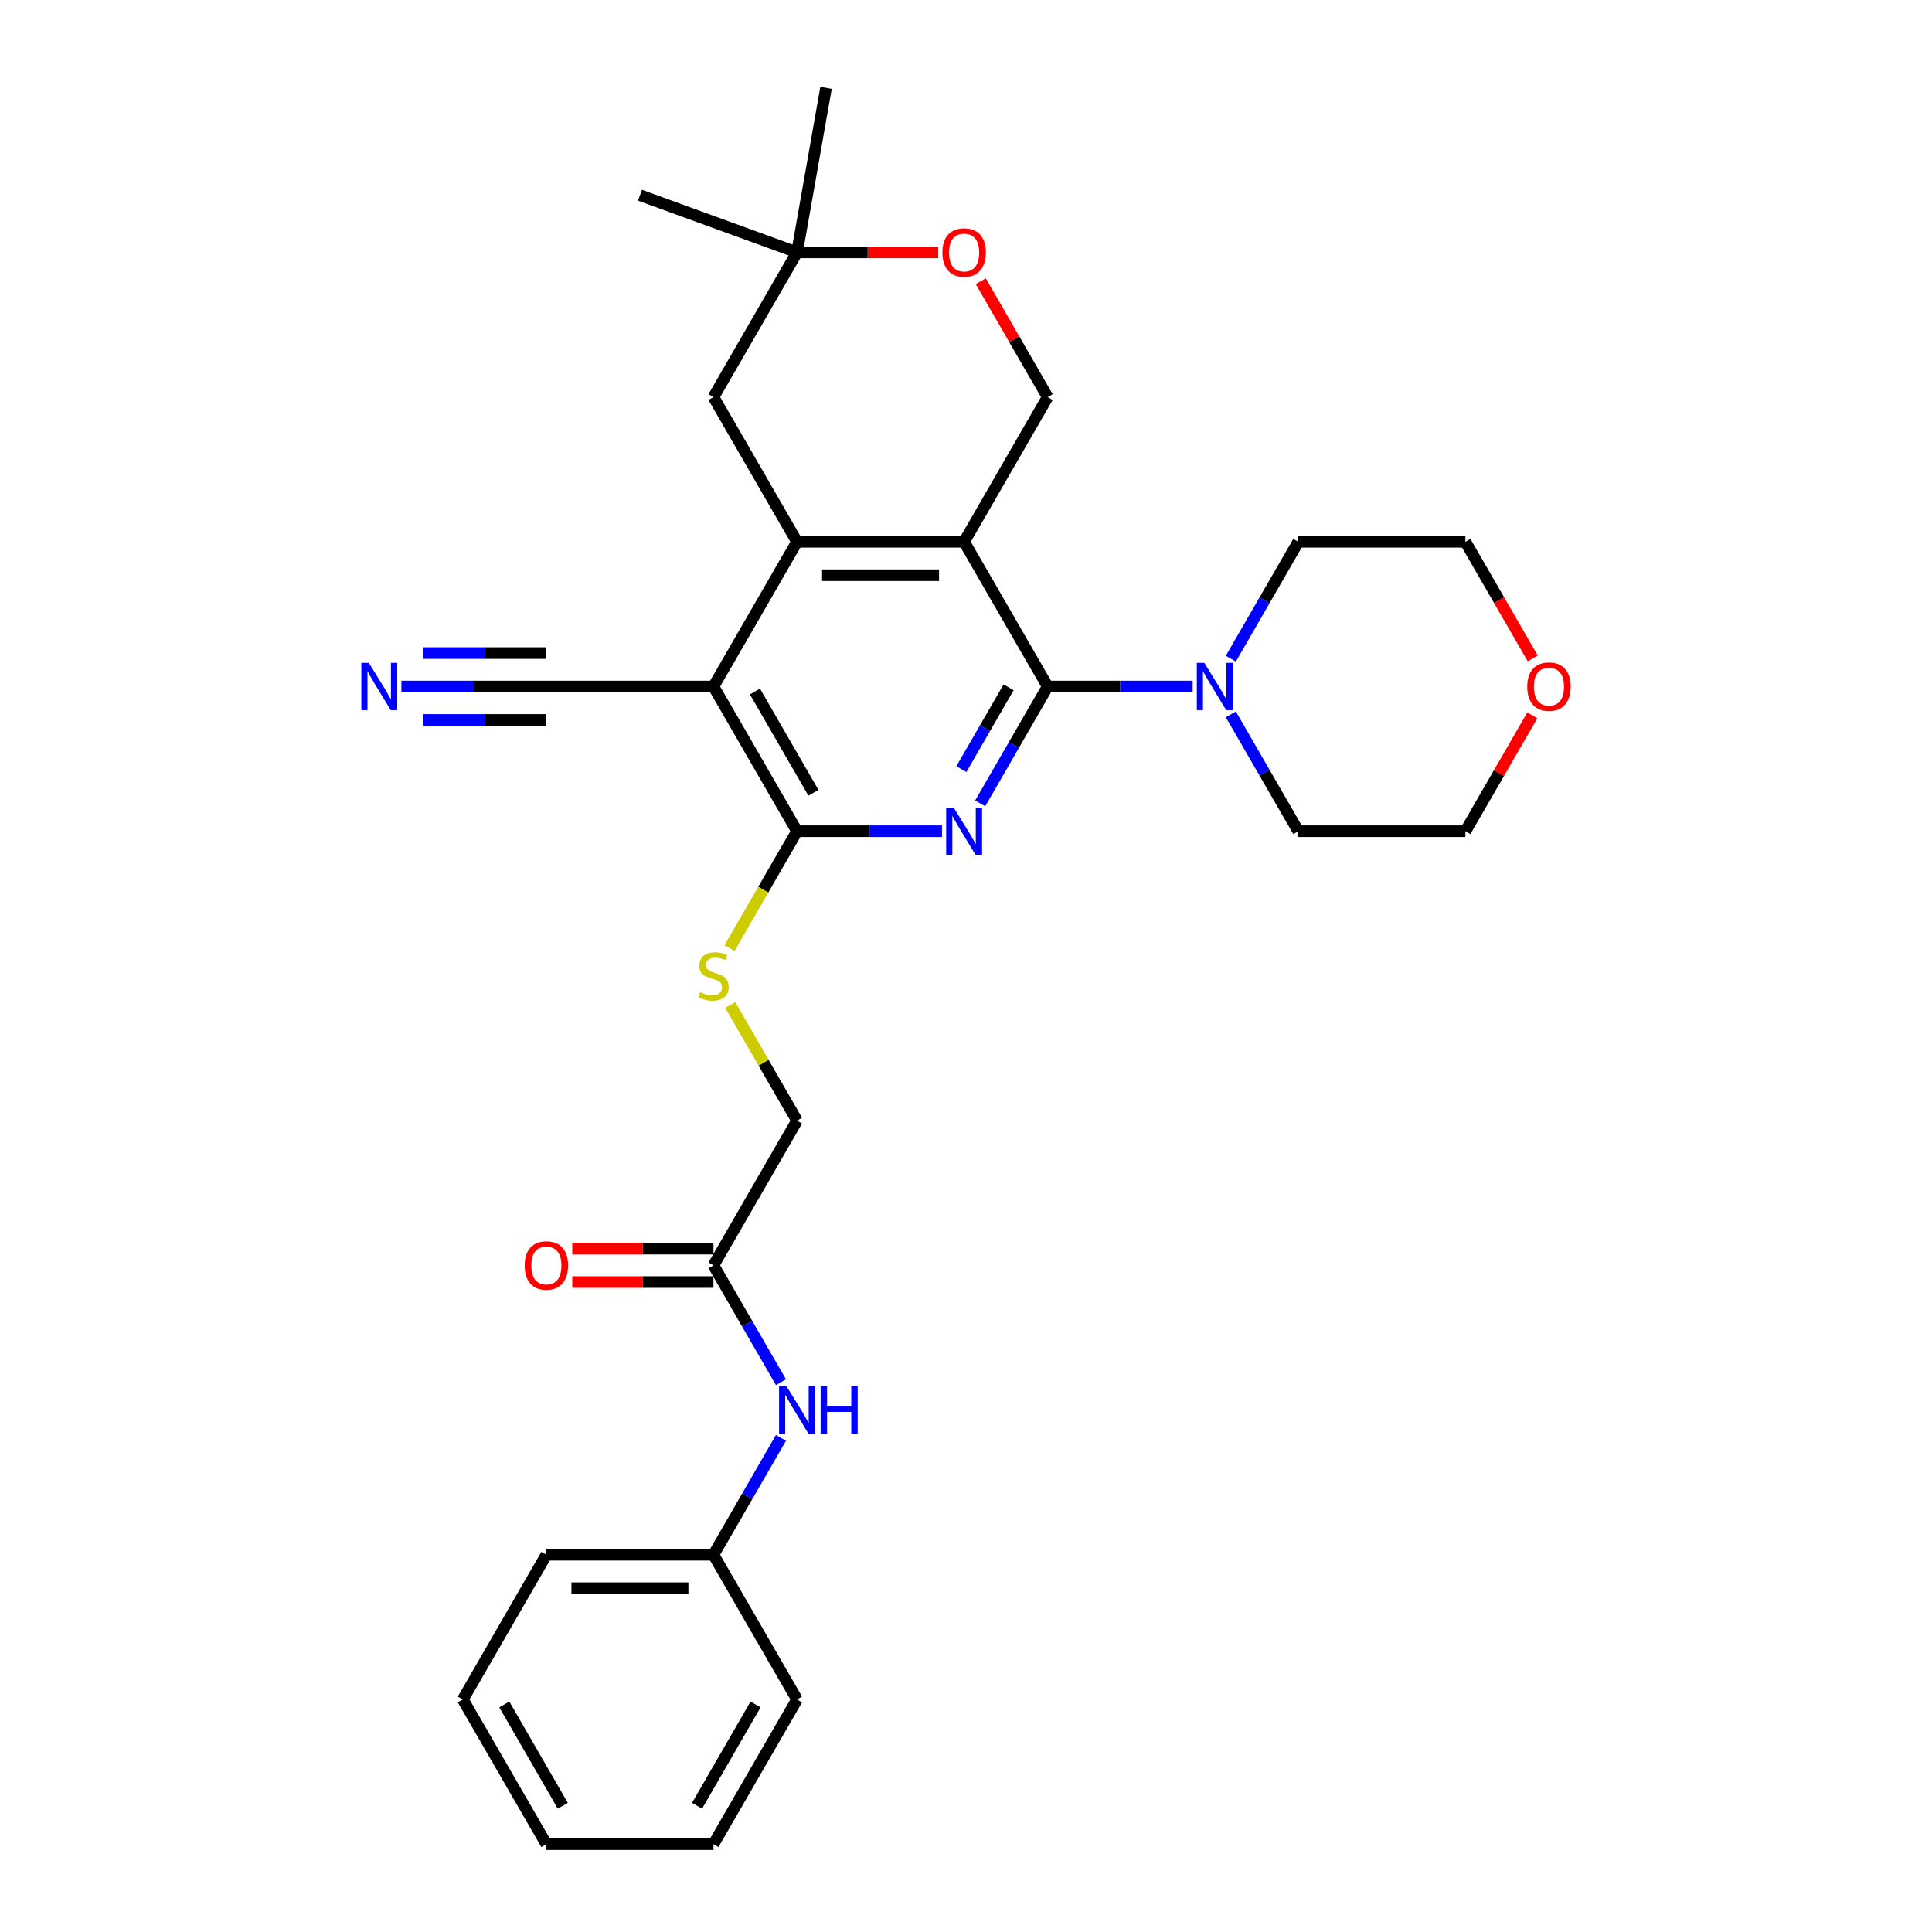<?xml version='1.0' encoding='iso-8859-1'?>
<svg version='1.1' baseProfile='full'
              xmlns='http://www.w3.org/2000/svg'
                      xmlns:rdkit='http://www.rdkit.org/xml'
                      xmlns:xlink='http://www.w3.org/1999/xlink'
                  xml:space='preserve'
width='1000px' height='1000px' viewBox='0 0 1000 1000'>
<!-- END OF HEADER -->
<rect style='opacity:1.0;fill:#FFFFFF;stroke:none' width='1000' height='1000' x='0' y='0'> </rect>
<path class='bond-0' d='M 542.267,355.334 L 499.023,280.432' style='fill:none;fill-rule:evenodd;stroke:#000000;stroke-width:6px;stroke-linecap:butt;stroke-linejoin:miter;stroke-opacity:1' />
<path class='bond-1' d='M 542.267,355.334 L 524.804,385.58' style='fill:none;fill-rule:evenodd;stroke:#000000;stroke-width:6px;stroke-linecap:butt;stroke-linejoin:miter;stroke-opacity:1' />
<path class='bond-1' d='M 524.804,385.58 L 507.342,415.826' style='fill:none;fill-rule:evenodd;stroke:#0000FF;stroke-width:6px;stroke-linecap:butt;stroke-linejoin:miter;stroke-opacity:1' />
<path class='bond-1' d='M 522.048,355.759 L 509.824,376.931' style='fill:none;fill-rule:evenodd;stroke:#000000;stroke-width:6px;stroke-linecap:butt;stroke-linejoin:miter;stroke-opacity:1' />
<path class='bond-1' d='M 509.824,376.931 L 497.6,398.103' style='fill:none;fill-rule:evenodd;stroke:#0000FF;stroke-width:6px;stroke-linecap:butt;stroke-linejoin:miter;stroke-opacity:1' />
<path class='bond-5' d='M 542.267,355.334 L 579.786,355.334' style='fill:none;fill-rule:evenodd;stroke:#000000;stroke-width:6px;stroke-linecap:butt;stroke-linejoin:miter;stroke-opacity:1' />
<path class='bond-5' d='M 579.786,355.334 L 617.305,355.334' style='fill:none;fill-rule:evenodd;stroke:#0000FF;stroke-width:6px;stroke-linecap:butt;stroke-linejoin:miter;stroke-opacity:1' />
<path class='bond-2' d='M 499.023,280.432 L 412.534,280.432' style='fill:none;fill-rule:evenodd;stroke:#000000;stroke-width:6px;stroke-linecap:butt;stroke-linejoin:miter;stroke-opacity:1' />
<path class='bond-2' d='M 486.049,297.73 L 425.507,297.73' style='fill:none;fill-rule:evenodd;stroke:#000000;stroke-width:6px;stroke-linecap:butt;stroke-linejoin:miter;stroke-opacity:1' />
<path class='bond-6' d='M 499.023,280.432 L 542.267,205.531' style='fill:none;fill-rule:evenodd;stroke:#000000;stroke-width:6px;stroke-linecap:butt;stroke-linejoin:miter;stroke-opacity:1' />
<path class='bond-4' d='M 487.572,430.235 L 450.053,430.235' style='fill:none;fill-rule:evenodd;stroke:#0000FF;stroke-width:6px;stroke-linecap:butt;stroke-linejoin:miter;stroke-opacity:1' />
<path class='bond-4' d='M 450.053,430.235 L 412.534,430.235' style='fill:none;fill-rule:evenodd;stroke:#000000;stroke-width:6px;stroke-linecap:butt;stroke-linejoin:miter;stroke-opacity:1' />
<path class='bond-11' d='M 412.534,280.432 L 369.29,205.531' style='fill:none;fill-rule:evenodd;stroke:#000000;stroke-width:6px;stroke-linecap:butt;stroke-linejoin:miter;stroke-opacity:1' />
<path class='bond-31' d='M 412.534,280.432 L 369.29,355.334' style='fill:none;fill-rule:evenodd;stroke:#000000;stroke-width:6px;stroke-linecap:butt;stroke-linejoin:miter;stroke-opacity:1' />
<path class='bond-3' d='M 369.29,355.334 L 412.534,430.235' style='fill:none;fill-rule:evenodd;stroke:#000000;stroke-width:6px;stroke-linecap:butt;stroke-linejoin:miter;stroke-opacity:1' />
<path class='bond-3' d='M 390.756,357.92 L 421.028,410.351' style='fill:none;fill-rule:evenodd;stroke:#000000;stroke-width:6px;stroke-linecap:butt;stroke-linejoin:miter;stroke-opacity:1' />
<path class='bond-7' d='M 369.29,355.334 L 282.801,355.334' style='fill:none;fill-rule:evenodd;stroke:#000000;stroke-width:6px;stroke-linecap:butt;stroke-linejoin:miter;stroke-opacity:1' />
<path class='bond-10' d='M 412.534,430.235 L 395.061,460.499' style='fill:none;fill-rule:evenodd;stroke:#000000;stroke-width:6px;stroke-linecap:butt;stroke-linejoin:miter;stroke-opacity:1' />
<path class='bond-10' d='M 395.061,460.499 L 377.589,490.762' style='fill:none;fill-rule:evenodd;stroke:#CCCC00;stroke-width:6px;stroke-linecap:butt;stroke-linejoin:miter;stroke-opacity:1' />
<path class='bond-19' d='M 637.075,340.925 L 654.538,310.678' style='fill:none;fill-rule:evenodd;stroke:#0000FF;stroke-width:6px;stroke-linecap:butt;stroke-linejoin:miter;stroke-opacity:1' />
<path class='bond-19' d='M 654.538,310.678 L 672,280.432' style='fill:none;fill-rule:evenodd;stroke:#000000;stroke-width:6px;stroke-linecap:butt;stroke-linejoin:miter;stroke-opacity:1' />
<path class='bond-20' d='M 637.075,369.743 L 654.538,399.989' style='fill:none;fill-rule:evenodd;stroke:#0000FF;stroke-width:6px;stroke-linecap:butt;stroke-linejoin:miter;stroke-opacity:1' />
<path class='bond-20' d='M 654.538,399.989 L 672,430.235' style='fill:none;fill-rule:evenodd;stroke:#000000;stroke-width:6px;stroke-linecap:butt;stroke-linejoin:miter;stroke-opacity:1' />
<path class='bond-9' d='M 542.267,205.531 L 524.954,175.544' style='fill:none;fill-rule:evenodd;stroke:#000000;stroke-width:6px;stroke-linecap:butt;stroke-linejoin:miter;stroke-opacity:1' />
<path class='bond-9' d='M 524.954,175.544 L 507.641,145.557' style='fill:none;fill-rule:evenodd;stroke:#FF0000;stroke-width:6px;stroke-linecap:butt;stroke-linejoin:miter;stroke-opacity:1' />
<path class='bond-8' d='M 282.801,355.334 L 245.282,355.334' style='fill:none;fill-rule:evenodd;stroke:#000000;stroke-width:6px;stroke-linecap:butt;stroke-linejoin:miter;stroke-opacity:1' />
<path class='bond-8' d='M 245.282,355.334 L 207.763,355.334' style='fill:none;fill-rule:evenodd;stroke:#0000FF;stroke-width:6px;stroke-linecap:butt;stroke-linejoin:miter;stroke-opacity:1' />
<path class='bond-8' d='M 282.801,338.036 L 250.91,338.036' style='fill:none;fill-rule:evenodd;stroke:#000000;stroke-width:6px;stroke-linecap:butt;stroke-linejoin:miter;stroke-opacity:1' />
<path class='bond-8' d='M 250.91,338.036 L 219.019,338.036' style='fill:none;fill-rule:evenodd;stroke:#0000FF;stroke-width:6px;stroke-linecap:butt;stroke-linejoin:miter;stroke-opacity:1' />
<path class='bond-8' d='M 282.801,372.631 L 250.91,372.631' style='fill:none;fill-rule:evenodd;stroke:#000000;stroke-width:6px;stroke-linecap:butt;stroke-linejoin:miter;stroke-opacity:1' />
<path class='bond-8' d='M 250.91,372.631 L 219.019,372.631' style='fill:none;fill-rule:evenodd;stroke:#0000FF;stroke-width:6px;stroke-linecap:butt;stroke-linejoin:miter;stroke-opacity:1' />
<path class='bond-13' d='M 485.617,130.629 L 449.075,130.629' style='fill:none;fill-rule:evenodd;stroke:#FF0000;stroke-width:6px;stroke-linecap:butt;stroke-linejoin:miter;stroke-opacity:1' />
<path class='bond-13' d='M 449.075,130.629 L 412.534,130.629' style='fill:none;fill-rule:evenodd;stroke:#000000;stroke-width:6px;stroke-linecap:butt;stroke-linejoin:miter;stroke-opacity:1' />
<path class='bond-17' d='M 377.968,520.168 L 395.251,550.103' style='fill:none;fill-rule:evenodd;stroke:#CCCC00;stroke-width:6px;stroke-linecap:butt;stroke-linejoin:miter;stroke-opacity:1' />
<path class='bond-17' d='M 395.251,550.103 L 412.534,580.038' style='fill:none;fill-rule:evenodd;stroke:#000000;stroke-width:6px;stroke-linecap:butt;stroke-linejoin:miter;stroke-opacity:1' />
<path class='bond-32' d='M 369.29,205.531 L 412.534,130.629' style='fill:none;fill-rule:evenodd;stroke:#000000;stroke-width:6px;stroke-linecap:butt;stroke-linejoin:miter;stroke-opacity:1' />
<path class='bond-12' d='M 369.29,654.94 L 412.534,580.038' style='fill:none;fill-rule:evenodd;stroke:#000000;stroke-width:6px;stroke-linecap:butt;stroke-linejoin:miter;stroke-opacity:1' />
<path class='bond-14' d='M 369.29,654.94 L 386.752,685.186' style='fill:none;fill-rule:evenodd;stroke:#000000;stroke-width:6px;stroke-linecap:butt;stroke-linejoin:miter;stroke-opacity:1' />
<path class='bond-14' d='M 386.752,685.186 L 404.215,715.432' style='fill:none;fill-rule:evenodd;stroke:#0000FF;stroke-width:6px;stroke-linecap:butt;stroke-linejoin:miter;stroke-opacity:1' />
<path class='bond-15' d='M 369.29,646.291 L 332.748,646.291' style='fill:none;fill-rule:evenodd;stroke:#000000;stroke-width:6px;stroke-linecap:butt;stroke-linejoin:miter;stroke-opacity:1' />
<path class='bond-15' d='M 332.748,646.291 L 296.207,646.291' style='fill:none;fill-rule:evenodd;stroke:#FF0000;stroke-width:6px;stroke-linecap:butt;stroke-linejoin:miter;stroke-opacity:1' />
<path class='bond-15' d='M 369.29,663.588 L 332.748,663.588' style='fill:none;fill-rule:evenodd;stroke:#000000;stroke-width:6px;stroke-linecap:butt;stroke-linejoin:miter;stroke-opacity:1' />
<path class='bond-15' d='M 332.748,663.588 L 296.207,663.588' style='fill:none;fill-rule:evenodd;stroke:#FF0000;stroke-width:6px;stroke-linecap:butt;stroke-linejoin:miter;stroke-opacity:1' />
<path class='bond-21' d='M 412.534,130.629 L 331.261,101.048' style='fill:none;fill-rule:evenodd;stroke:#000000;stroke-width:6px;stroke-linecap:butt;stroke-linejoin:miter;stroke-opacity:1' />
<path class='bond-22' d='M 412.534,130.629 L 427.553,45.455' style='fill:none;fill-rule:evenodd;stroke:#000000;stroke-width:6px;stroke-linecap:butt;stroke-linejoin:miter;stroke-opacity:1' />
<path class='bond-18' d='M 404.215,744.25 L 386.752,774.496' style='fill:none;fill-rule:evenodd;stroke:#0000FF;stroke-width:6px;stroke-linecap:butt;stroke-linejoin:miter;stroke-opacity:1' />
<path class='bond-18' d='M 386.752,774.496 L 369.29,804.743' style='fill:none;fill-rule:evenodd;stroke:#000000;stroke-width:6px;stroke-linecap:butt;stroke-linejoin:miter;stroke-opacity:1' />
<path class='bond-16' d='M 793.115,370.262 L 775.802,400.248' style='fill:none;fill-rule:evenodd;stroke:#FF0000;stroke-width:6px;stroke-linecap:butt;stroke-linejoin:miter;stroke-opacity:1' />
<path class='bond-16' d='M 775.802,400.248 L 758.489,430.235' style='fill:none;fill-rule:evenodd;stroke:#000000;stroke-width:6px;stroke-linecap:butt;stroke-linejoin:miter;stroke-opacity:1' />
<path class='bond-30' d='M 793.334,340.786 L 775.912,310.609' style='fill:none;fill-rule:evenodd;stroke:#FF0000;stroke-width:6px;stroke-linecap:butt;stroke-linejoin:miter;stroke-opacity:1' />
<path class='bond-30' d='M 775.912,310.609 L 758.489,280.432' style='fill:none;fill-rule:evenodd;stroke:#000000;stroke-width:6px;stroke-linecap:butt;stroke-linejoin:miter;stroke-opacity:1' />
<path class='bond-25' d='M 369.29,804.743 L 282.801,804.743' style='fill:none;fill-rule:evenodd;stroke:#000000;stroke-width:6px;stroke-linecap:butt;stroke-linejoin:miter;stroke-opacity:1' />
<path class='bond-25' d='M 356.316,822.04 L 295.774,822.04' style='fill:none;fill-rule:evenodd;stroke:#000000;stroke-width:6px;stroke-linecap:butt;stroke-linejoin:miter;stroke-opacity:1' />
<path class='bond-26' d='M 369.29,804.743 L 412.534,879.644' style='fill:none;fill-rule:evenodd;stroke:#000000;stroke-width:6px;stroke-linecap:butt;stroke-linejoin:miter;stroke-opacity:1' />
<path class='bond-23' d='M 672,280.432 L 758.489,280.432' style='fill:none;fill-rule:evenodd;stroke:#000000;stroke-width:6px;stroke-linecap:butt;stroke-linejoin:miter;stroke-opacity:1' />
<path class='bond-24' d='M 672,430.235 L 758.489,430.235' style='fill:none;fill-rule:evenodd;stroke:#000000;stroke-width:6px;stroke-linecap:butt;stroke-linejoin:miter;stroke-opacity:1' />
<path class='bond-28' d='M 282.801,804.743 L 239.556,879.644' style='fill:none;fill-rule:evenodd;stroke:#000000;stroke-width:6px;stroke-linecap:butt;stroke-linejoin:miter;stroke-opacity:1' />
<path class='bond-27' d='M 412.534,879.644 L 369.29,954.545' style='fill:none;fill-rule:evenodd;stroke:#000000;stroke-width:6px;stroke-linecap:butt;stroke-linejoin:miter;stroke-opacity:1' />
<path class='bond-27' d='M 391.067,882.23 L 360.796,934.661' style='fill:none;fill-rule:evenodd;stroke:#000000;stroke-width:6px;stroke-linecap:butt;stroke-linejoin:miter;stroke-opacity:1' />
<path class='bond-29' d='M 369.29,954.545 L 282.801,954.545' style='fill:none;fill-rule:evenodd;stroke:#000000;stroke-width:6px;stroke-linecap:butt;stroke-linejoin:miter;stroke-opacity:1' />
<path class='bond-33' d='M 239.556,879.644 L 282.801,954.545' style='fill:none;fill-rule:evenodd;stroke:#000000;stroke-width:6px;stroke-linecap:butt;stroke-linejoin:miter;stroke-opacity:1' />
<path class='bond-33' d='M 261.023,882.23 L 291.294,934.661' style='fill:none;fill-rule:evenodd;stroke:#000000;stroke-width:6px;stroke-linecap:butt;stroke-linejoin:miter;stroke-opacity:1' />
<path  class='atom-2' d='M 493.608 417.988
L 501.635 430.962
Q 502.43 432.242, 503.71 434.56
Q 504.99 436.878, 505.06 437.016
L 505.06 417.988
L 508.312 417.988
L 508.312 442.482
L 504.956 442.482
L 496.342 428.298
Q 495.338 426.637, 494.266 424.735
Q 493.228 422.832, 492.917 422.244
L 492.917 442.482
L 489.734 442.482
L 489.734 417.988
L 493.608 417.988
' fill='#0000FF'/>
<path  class='atom-6' d='M 623.342 343.087
L 631.368 356.06
Q 632.163 357.34, 633.444 359.658
Q 634.724 361.976, 634.793 362.114
L 634.793 343.087
L 638.045 343.087
L 638.045 367.581
L 634.689 367.581
L 626.075 353.396
Q 625.071 351.736, 623.999 349.833
Q 622.961 347.93, 622.65 347.342
L 622.65 367.581
L 619.467 367.581
L 619.467 343.087
L 623.342 343.087
' fill='#0000FF'/>
<path  class='atom-9' d='M 190.898 343.087
L 198.924 356.06
Q 199.72 357.34, 201 359.658
Q 202.28 361.976, 202.349 362.114
L 202.349 343.087
L 205.601 343.087
L 205.601 367.581
L 202.245 367.581
L 193.631 353.396
Q 192.628 351.736, 191.555 349.833
Q 190.517 347.93, 190.206 347.342
L 190.206 367.581
L 187.023 367.581
L 187.023 343.087
L 190.898 343.087
' fill='#0000FF'/>
<path  class='atom-10' d='M 487.779 130.699
Q 487.779 124.817, 490.685 121.531
Q 493.591 118.244, 499.023 118.244
Q 504.454 118.244, 507.36 121.531
Q 510.266 124.817, 510.266 130.699
Q 510.266 136.649, 507.326 140.039
Q 504.385 143.395, 499.023 143.395
Q 493.626 143.395, 490.685 140.039
Q 487.779 136.684, 487.779 130.699
M 499.023 140.627
Q 502.759 140.627, 504.766 138.137
Q 506.807 135.611, 506.807 130.699
Q 506.807 125.89, 504.766 123.468
Q 502.759 121.012, 499.023 121.012
Q 495.286 121.012, 493.245 123.433
Q 491.239 125.855, 491.239 130.699
Q 491.239 135.646, 493.245 138.137
Q 495.286 140.627, 499.023 140.627
' fill='#FF0000'/>
<path  class='atom-11' d='M 362.37 513.543
Q 362.647 513.647, 363.789 514.132
Q 364.931 514.616, 366.176 514.927
Q 367.456 515.204, 368.701 515.204
Q 371.019 515.204, 372.369 514.097
Q 373.718 512.955, 373.718 510.983
Q 373.718 509.634, 373.026 508.804
Q 372.369 507.974, 371.331 507.524
Q 370.293 507.074, 368.563 506.555
Q 366.384 505.898, 365.069 505.275
Q 363.789 504.652, 362.855 503.338
Q 361.955 502.023, 361.955 499.809
Q 361.955 496.73, 364.031 494.827
Q 366.141 492.924, 370.293 492.924
Q 373.13 492.924, 376.347 494.274
L 375.551 496.938
Q 372.611 495.727, 370.397 495.727
Q 368.01 495.727, 366.695 496.73
Q 365.38 497.699, 365.415 499.394
Q 365.415 500.708, 366.072 501.504
Q 366.764 502.3, 367.733 502.75
Q 368.736 503.199, 370.397 503.718
Q 372.611 504.41, 373.925 505.102
Q 375.24 505.794, 376.174 507.212
Q 377.143 508.596, 377.143 510.983
Q 377.143 514.374, 374.859 516.207
Q 372.611 518.006, 368.84 518.006
Q 366.66 518.006, 365 517.522
Q 363.374 517.072, 361.436 516.276
L 362.37 513.543
' fill='#CCCC00'/>
<path  class='atom-15' d='M 407.12 717.594
L 415.146 730.568
Q 415.942 731.848, 417.222 734.165
Q 418.502 736.483, 418.571 736.622
L 418.571 717.594
L 421.823 717.594
L 421.823 742.088
L 418.467 742.088
L 409.853 727.904
Q 408.849 726.243, 407.777 724.34
Q 406.739 722.438, 406.428 721.85
L 406.428 742.088
L 403.245 742.088
L 403.245 717.594
L 407.12 717.594
' fill='#0000FF'/>
<path  class='atom-15' d='M 424.763 717.594
L 428.085 717.594
L 428.085 728.008
L 440.608 728.008
L 440.608 717.594
L 443.929 717.594
L 443.929 742.088
L 440.608 742.088
L 440.608 730.775
L 428.085 730.775
L 428.085 742.088
L 424.763 742.088
L 424.763 717.594
' fill='#0000FF'/>
<path  class='atom-16' d='M 271.557 655.009
Q 271.557 649.128, 274.463 645.841
Q 277.369 642.554, 282.801 642.554
Q 288.232 642.554, 291.138 645.841
Q 294.044 649.128, 294.044 655.009
Q 294.044 660.959, 291.104 664.35
Q 288.163 667.705, 282.801 667.705
Q 277.404 667.705, 274.463 664.35
Q 271.557 660.994, 271.557 655.009
M 282.801 664.938
Q 286.537 664.938, 288.544 662.447
Q 290.585 659.921, 290.585 655.009
Q 290.585 650.2, 288.544 647.778
Q 286.537 645.322, 282.801 645.322
Q 279.064 645.322, 277.023 647.744
Q 275.017 650.165, 275.017 655.009
Q 275.017 659.956, 277.023 662.447
Q 279.064 664.938, 282.801 664.938
' fill='#FF0000'/>
<path  class='atom-17' d='M 790.49 355.403
Q 790.49 349.522, 793.396 346.235
Q 796.302 342.949, 801.733 342.949
Q 807.165 342.949, 810.071 346.235
Q 812.977 349.522, 812.977 355.403
Q 812.977 361.353, 810.036 364.744
Q 807.096 368.099, 801.733 368.099
Q 796.336 368.099, 793.396 364.744
Q 790.49 361.388, 790.49 355.403
M 801.733 365.332
Q 805.47 365.332, 807.476 362.841
Q 809.517 360.315, 809.517 355.403
Q 809.517 350.594, 807.476 348.172
Q 805.47 345.716, 801.733 345.716
Q 797.997 345.716, 795.956 348.138
Q 793.949 350.56, 793.949 355.403
Q 793.949 360.35, 795.956 362.841
Q 797.997 365.332, 801.733 365.332
' fill='#FF0000'/>
</svg>
